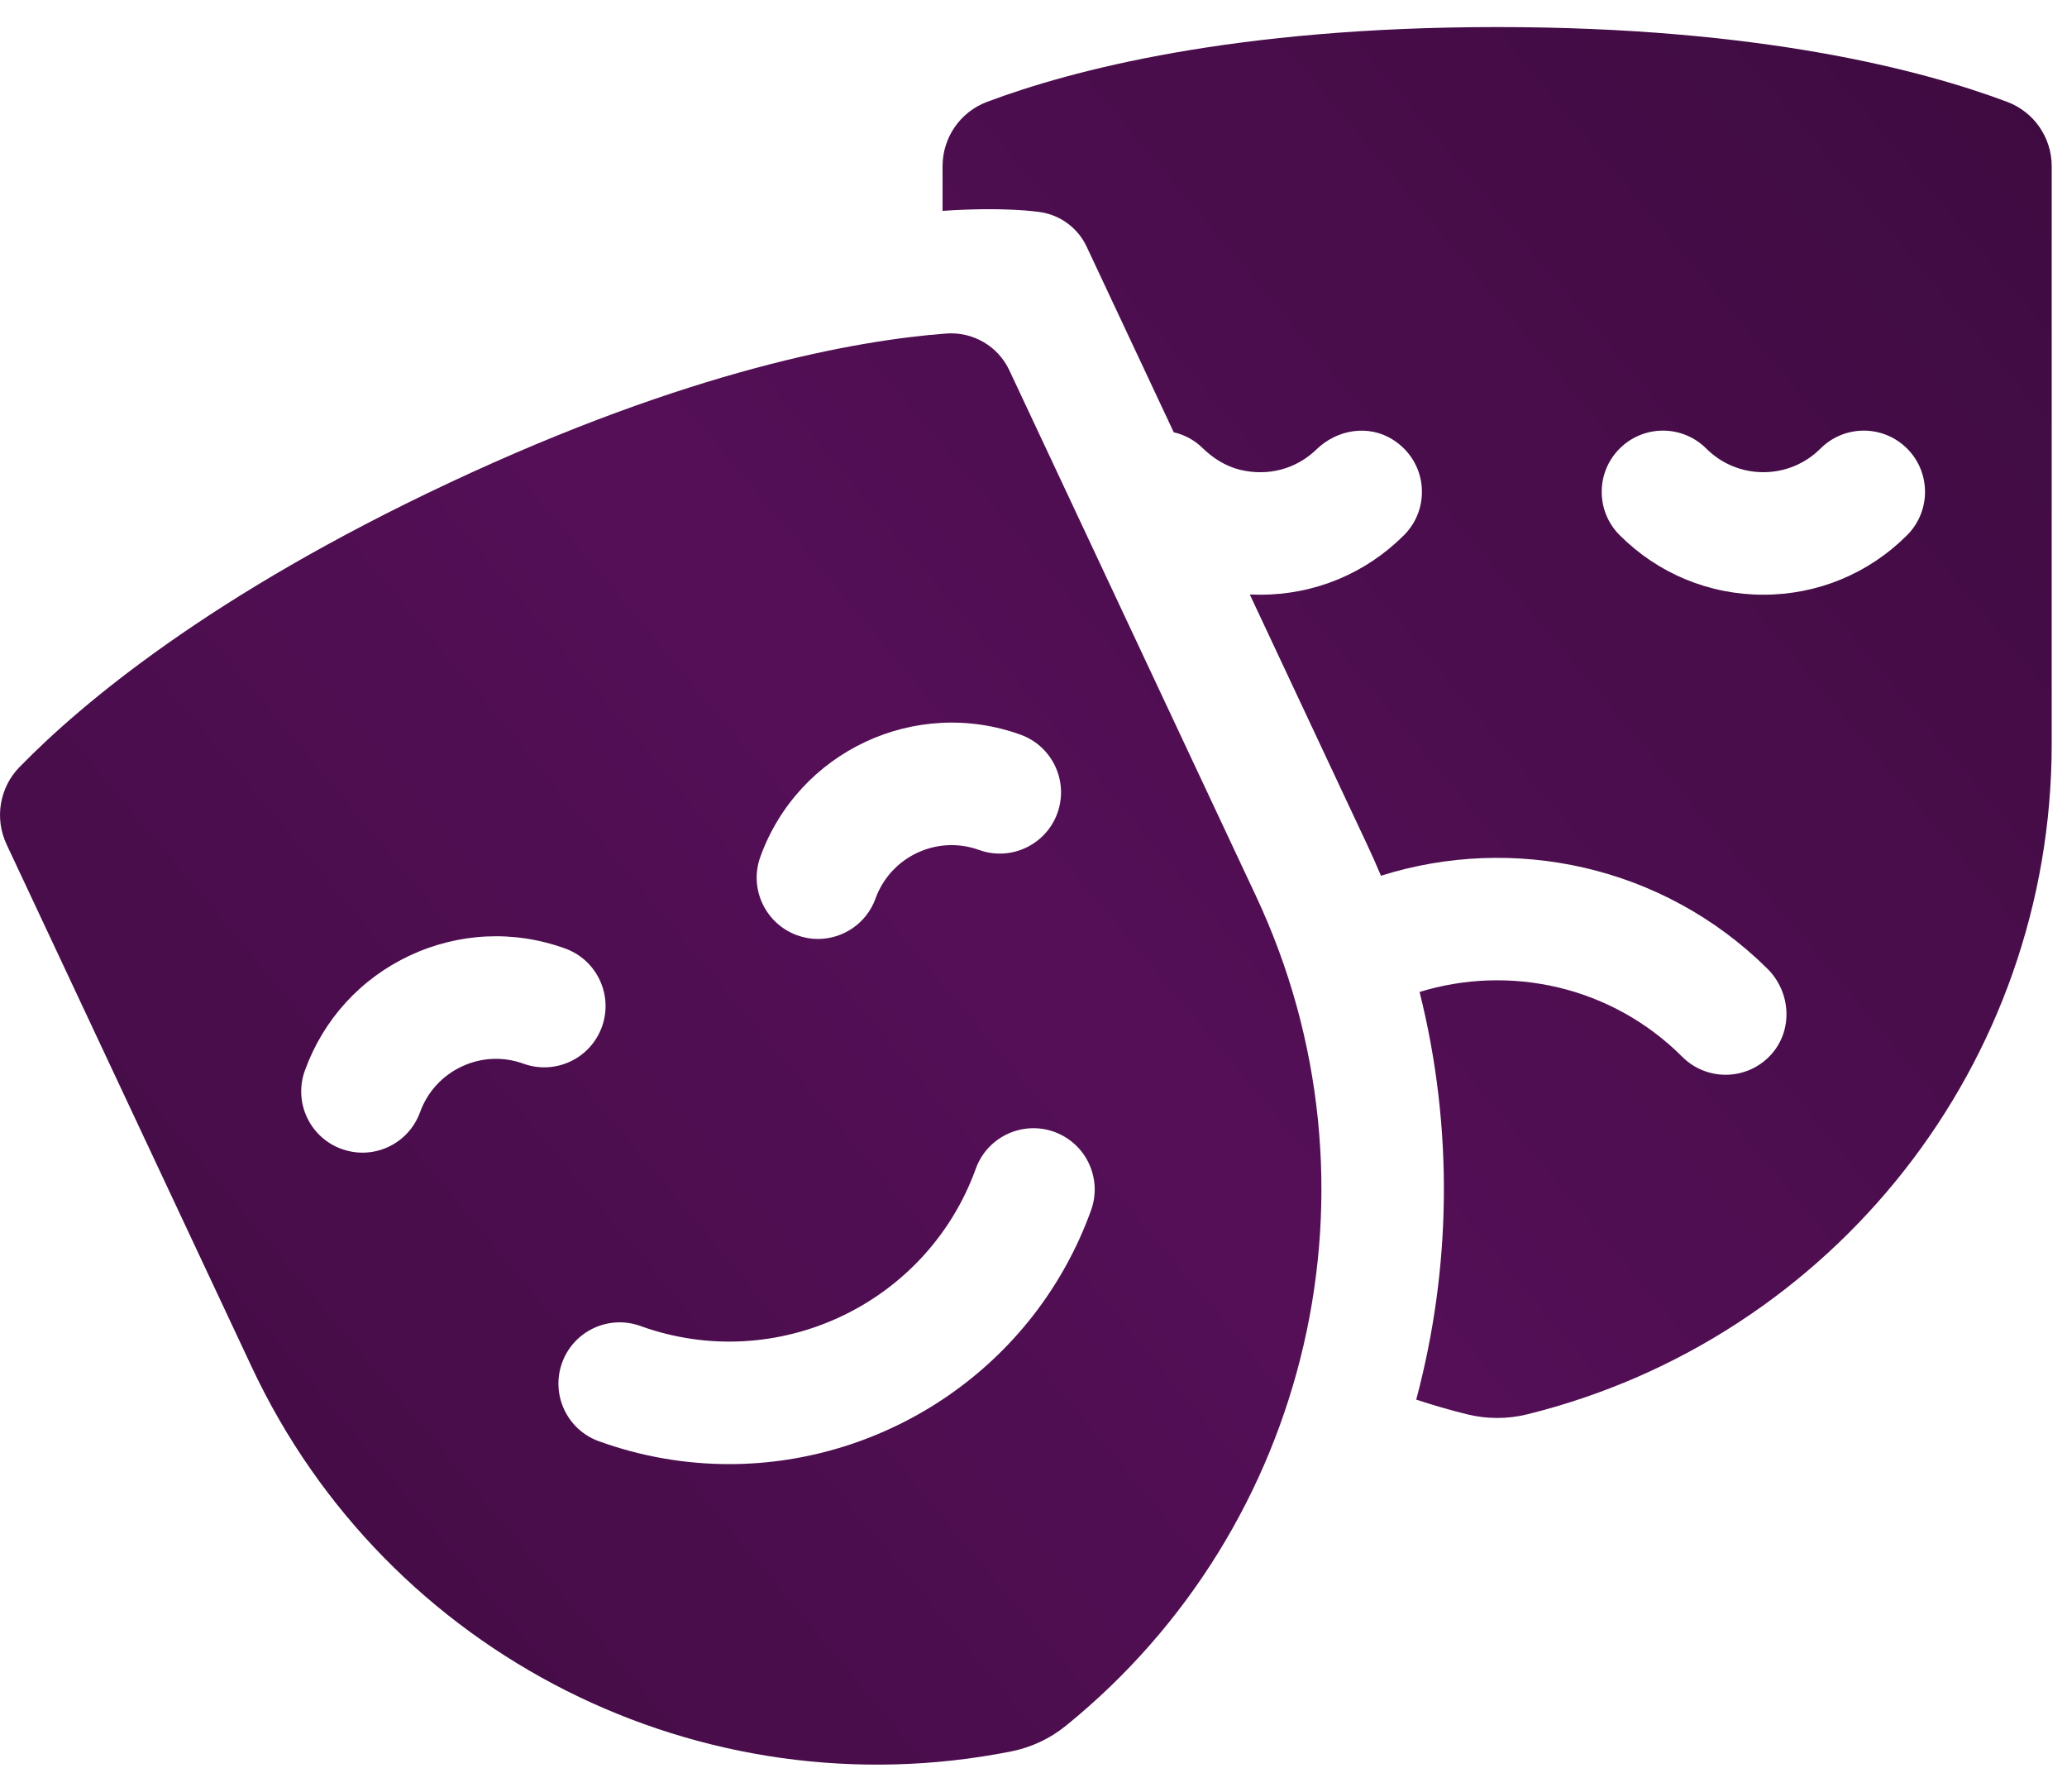 <?xml version="1.0" encoding="UTF-8"?> <svg xmlns="http://www.w3.org/2000/svg" width="45" height="39" viewBox="0 0 45 39" fill="none"><path d="M20.52 3.618V4.59C21.869 4.498 22.591 4.608 22.666 4.62C23.1 4.691 23.471 4.971 23.657 5.369L25.553 9.409C25.782 9.462 26.001 9.575 26.181 9.752C26.41 9.975 26.684 10.149 26.994 10.225C27.613 10.376 28.227 10.204 28.662 9.781C29.11 9.346 29.793 9.235 30.322 9.569C31.077 10.046 31.158 11.057 30.566 11.649C29.73 12.485 28.619 12.945 27.436 12.945C27.36 12.945 27.285 12.943 27.209 12.94L29.757 18.371C29.865 18.6 29.967 18.83 30.064 19.062C32.932 18.157 36.196 18.829 38.476 21.084C38.986 21.587 39.042 22.41 38.566 22.946C38.3 23.245 37.934 23.394 37.568 23.394C37.227 23.394 36.885 23.264 36.625 23.004C35.08 21.459 32.861 20.989 30.905 21.592C31.647 24.55 31.597 27.602 30.832 30.465C31.192 30.584 31.559 30.691 31.932 30.783C32.365 30.891 32.817 30.892 33.25 30.785C39.918 29.135 44.667 23.139 44.667 16.191V3.618C44.667 2.995 44.282 2.437 43.699 2.218C41.863 1.528 38.314 0.589 32.594 0.589C26.873 0.589 23.324 1.528 21.487 2.218C20.904 2.437 20.52 2.995 20.52 3.618ZM35.261 9.764C35.782 9.243 36.626 9.243 37.147 9.764C37.479 10.095 37.92 10.278 38.39 10.278C38.859 10.278 39.301 10.095 39.633 9.764C40.154 9.243 40.998 9.243 41.519 9.764C42.039 10.284 42.039 11.128 41.519 11.649C40.683 12.485 39.572 12.945 38.39 12.945C37.208 12.945 36.097 12.485 35.261 11.649C34.74 11.128 34.74 10.284 35.261 9.764Z" fill="url(#paint0_linear_209_10)"></path><path d="M27.343 19.503L21.974 8.06C21.727 7.533 21.18 7.216 20.599 7.26C18.661 7.406 15.024 8.049 9.786 10.507C4.608 12.937 1.793 15.294 0.423 16.698C-0.011 17.144 -0.122 17.813 0.142 18.377L5.482 29.759C8.433 36.049 15.28 39.461 22.017 38.122C22.453 38.035 22.86 37.844 23.205 37.564C28.542 33.239 30.294 25.793 27.343 19.503ZM16.553 18.651C17.382 16.356 19.924 15.163 22.219 15.992C22.911 16.242 23.27 17.007 23.02 17.7C22.769 18.392 22.005 18.751 21.312 18.5C20.401 18.171 19.391 18.645 19.061 19.557C18.865 20.1 18.353 20.438 17.807 20.438C17.657 20.438 17.504 20.412 17.354 20.358C16.662 20.107 16.303 19.343 16.553 18.651ZM11.396 23.153C10.955 22.993 10.477 23.015 10.052 23.215C9.627 23.414 9.305 23.767 9.145 24.209C8.949 24.752 8.437 25.09 7.891 25.09C7.741 25.09 7.588 25.064 7.438 25.01C6.745 24.76 6.387 23.996 6.637 23.303C7.039 22.191 7.849 21.302 8.919 20.8C9.99 20.299 11.191 20.243 12.302 20.645C12.995 20.895 13.354 21.659 13.104 22.352C12.853 23.044 12.089 23.403 11.396 23.153ZM15.874 31.869C14.931 31.869 13.974 31.709 13.038 31.371C12.345 31.121 11.987 30.356 12.237 29.663C12.487 28.971 13.252 28.612 13.944 28.863C16.901 29.931 20.176 28.394 21.244 25.438C21.495 24.745 22.259 24.387 22.952 24.637C23.644 24.887 24.003 25.651 23.753 26.344C22.523 29.748 19.3 31.869 15.874 31.869Z" fill="url(#paint1_linear_209_10)"></path><defs><linearGradient id="paint0_linear_209_10" x1="44.239" y1="1.89" x2="0.184" y2="38.631" gradientUnits="userSpaceOnUse"><stop stop-color="#3E0B40"></stop><stop offset="0.503" stop-color="#550F57"></stop><stop offset="1" stop-color="#3E0B40"></stop></linearGradient><linearGradient id="paint1_linear_209_10" x1="44.239" y1="1.89" x2="0.184" y2="38.631" gradientUnits="userSpaceOnUse"><stop stop-color="#3E0B40"></stop><stop offset="0.503" stop-color="#550F57"></stop><stop offset="1" stop-color="#3E0B40"></stop></linearGradient></defs></svg> 